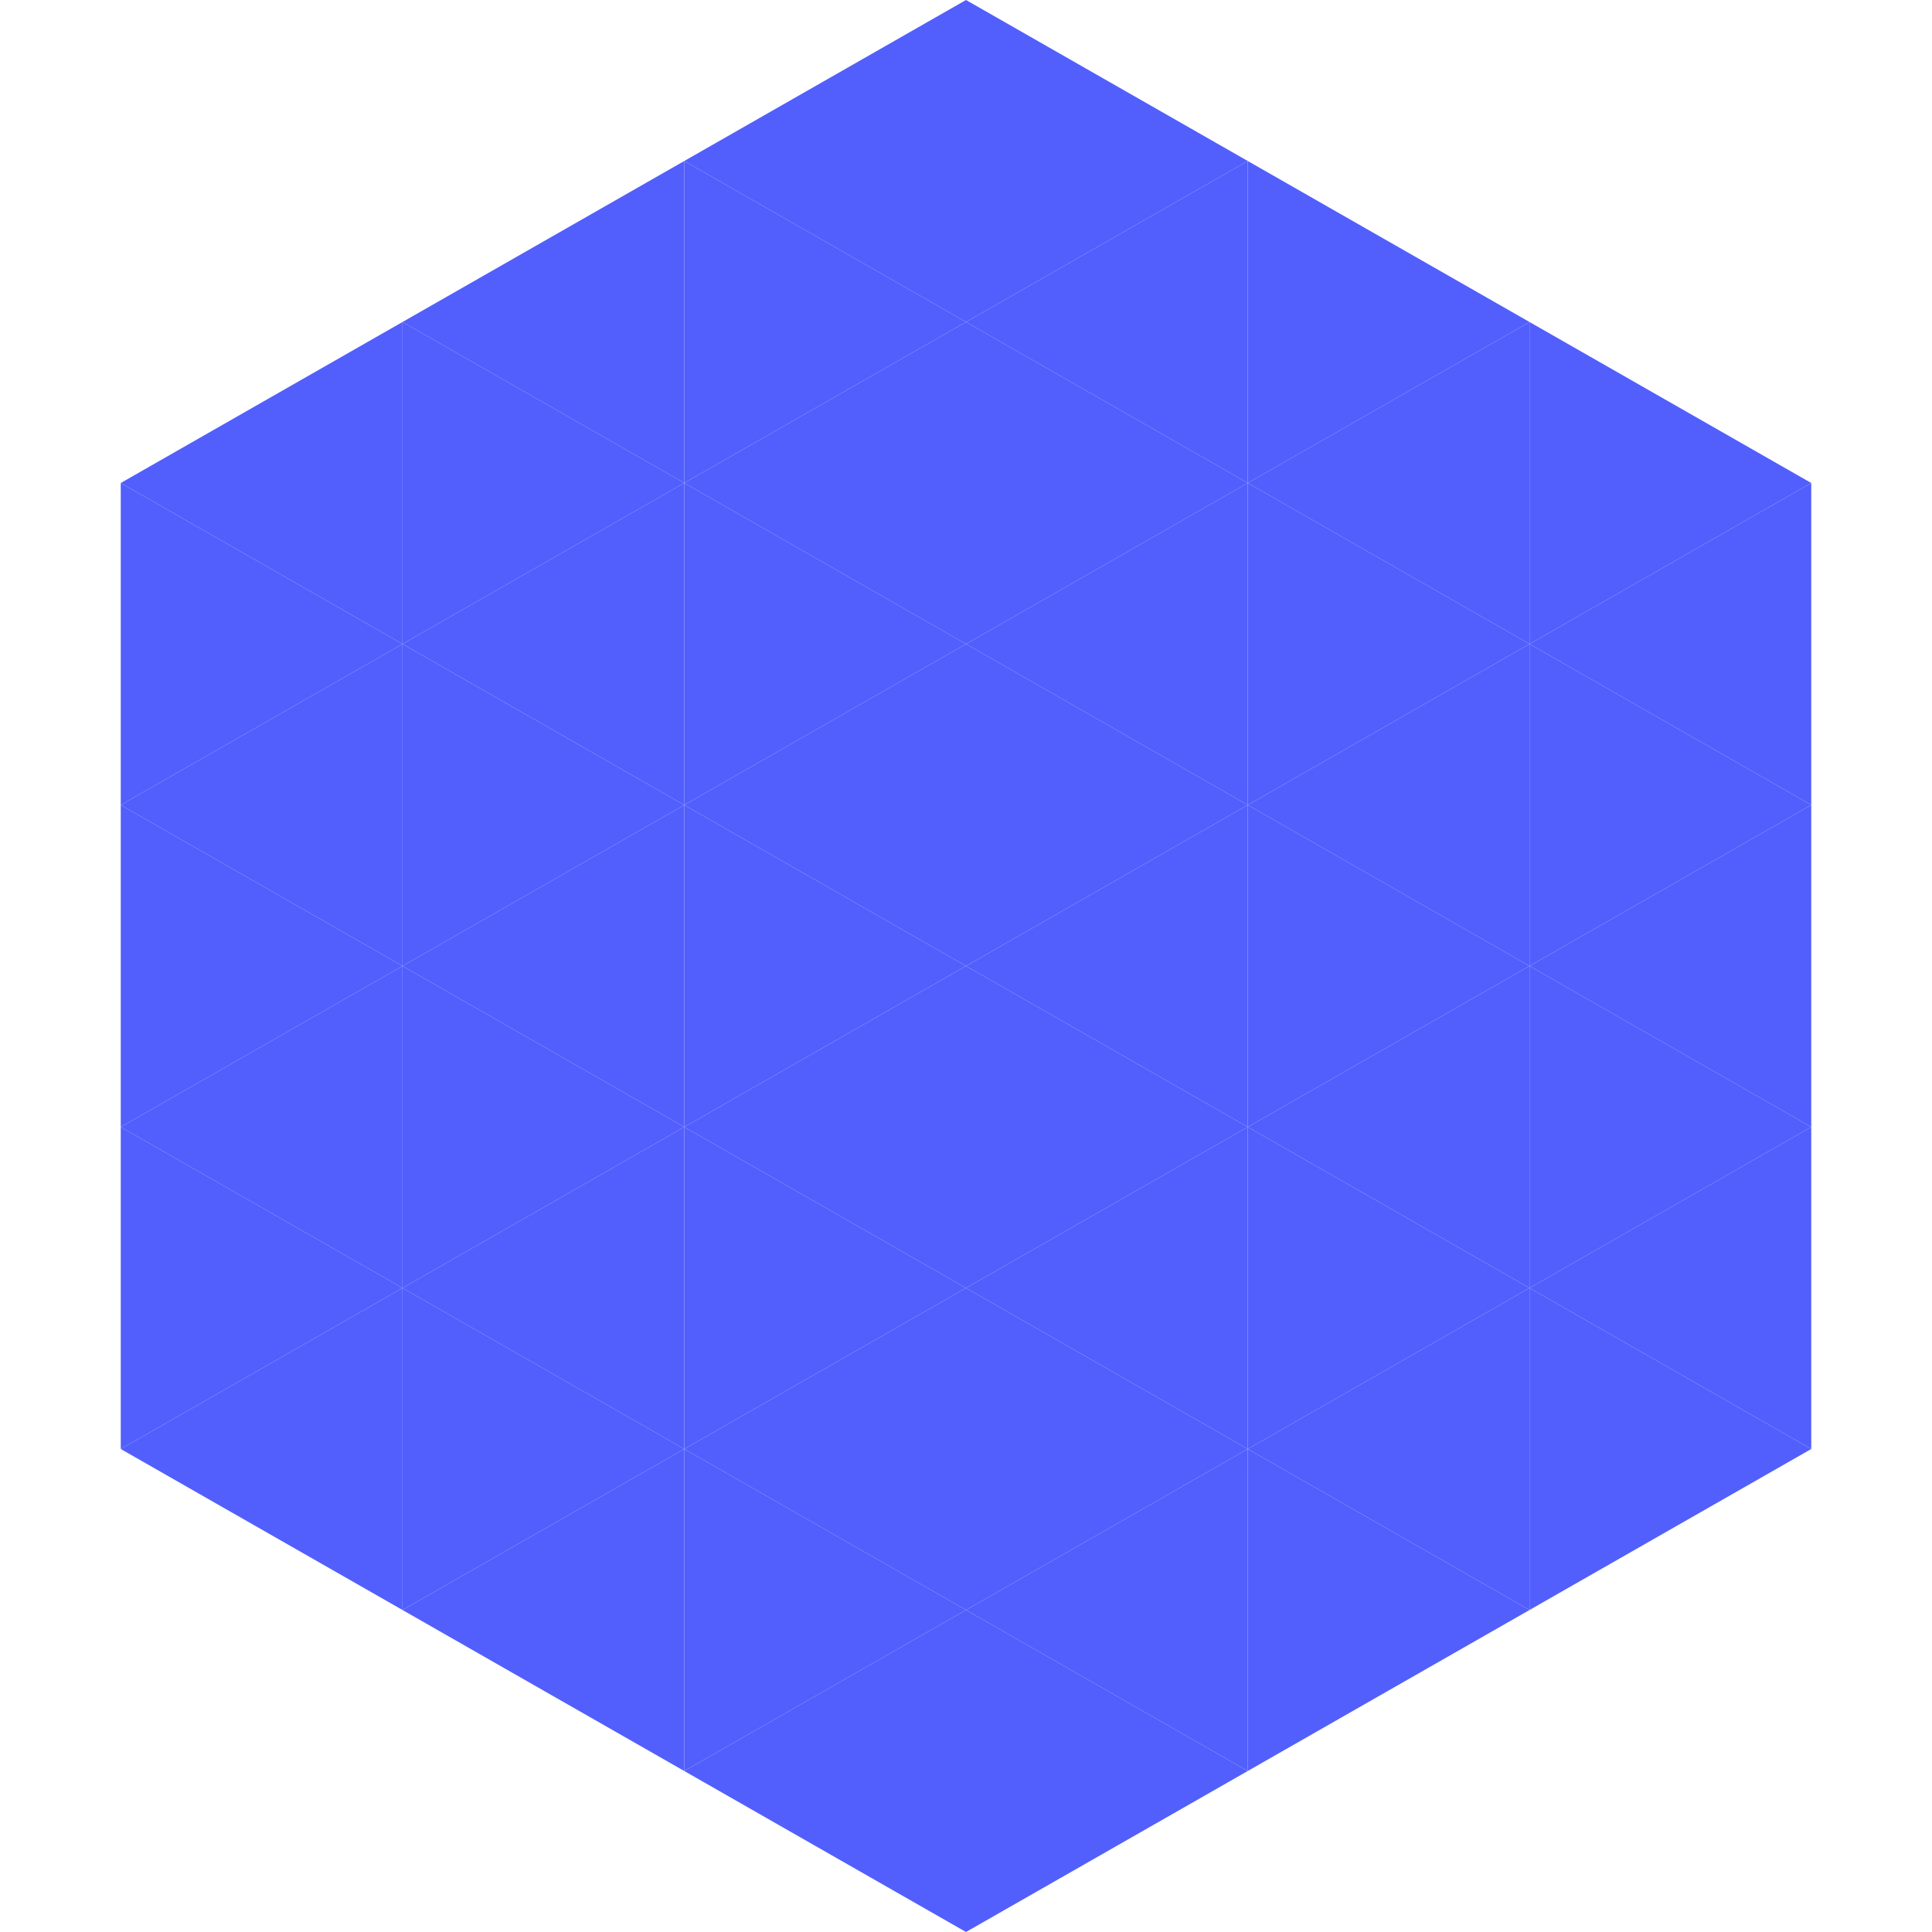 <?xml version="1.0"?>
<!-- Generated by SVGo -->
<svg width="240" height="240"
     xmlns="http://www.w3.org/2000/svg"
     xmlns:xlink="http://www.w3.org/1999/xlink">
<polygon points="50,40 15,60 50,80" style="fill:rgb(82,95,253)" />
<polygon points="190,40 225,60 190,80" style="fill:rgb(82,95,253)" />
<polygon points="15,60 50,80 15,100" style="fill:rgb(82,95,253)" />
<polygon points="225,60 190,80 225,100" style="fill:rgb(82,95,253)" />
<polygon points="50,80 15,100 50,120" style="fill:rgb(82,95,253)" />
<polygon points="190,80 225,100 190,120" style="fill:rgb(82,95,253)" />
<polygon points="15,100 50,120 15,140" style="fill:rgb(82,95,253)" />
<polygon points="225,100 190,120 225,140" style="fill:rgb(82,95,253)" />
<polygon points="50,120 15,140 50,160" style="fill:rgb(82,95,253)" />
<polygon points="190,120 225,140 190,160" style="fill:rgb(82,95,253)" />
<polygon points="15,140 50,160 15,180" style="fill:rgb(82,95,253)" />
<polygon points="225,140 190,160 225,180" style="fill:rgb(82,95,253)" />
<polygon points="50,160 15,180 50,200" style="fill:rgb(82,95,253)" />
<polygon points="190,160 225,180 190,200" style="fill:rgb(82,95,253)" />
<polygon points="15,180 50,200 15,220" style="fill:rgb(255,255,255); fill-opacity:0" />
<polygon points="225,180 190,200 225,220" style="fill:rgb(255,255,255); fill-opacity:0" />
<polygon points="50,0 85,20 50,40" style="fill:rgb(255,255,255); fill-opacity:0" />
<polygon points="190,0 155,20 190,40" style="fill:rgb(255,255,255); fill-opacity:0" />
<polygon points="85,20 50,40 85,60" style="fill:rgb(82,95,253)" />
<polygon points="155,20 190,40 155,60" style="fill:rgb(82,95,253)" />
<polygon points="50,40 85,60 50,80" style="fill:rgb(82,95,253)" />
<polygon points="190,40 155,60 190,80" style="fill:rgb(82,95,253)" />
<polygon points="85,60 50,80 85,100" style="fill:rgb(82,95,253)" />
<polygon points="155,60 190,80 155,100" style="fill:rgb(82,95,253)" />
<polygon points="50,80 85,100 50,120" style="fill:rgb(82,95,253)" />
<polygon points="190,80 155,100 190,120" style="fill:rgb(82,95,253)" />
<polygon points="85,100 50,120 85,140" style="fill:rgb(82,95,253)" />
<polygon points="155,100 190,120 155,140" style="fill:rgb(82,95,253)" />
<polygon points="50,120 85,140 50,160" style="fill:rgb(82,95,253)" />
<polygon points="190,120 155,140 190,160" style="fill:rgb(82,95,253)" />
<polygon points="85,140 50,160 85,180" style="fill:rgb(82,95,253)" />
<polygon points="155,140 190,160 155,180" style="fill:rgb(82,95,253)" />
<polygon points="50,160 85,180 50,200" style="fill:rgb(82,95,253)" />
<polygon points="190,160 155,180 190,200" style="fill:rgb(82,95,253)" />
<polygon points="85,180 50,200 85,220" style="fill:rgb(82,95,253)" />
<polygon points="155,180 190,200 155,220" style="fill:rgb(82,95,253)" />
<polygon points="120,0 85,20 120,40" style="fill:rgb(82,95,253)" />
<polygon points="120,0 155,20 120,40" style="fill:rgb(82,95,253)" />
<polygon points="85,20 120,40 85,60" style="fill:rgb(82,95,253)" />
<polygon points="155,20 120,40 155,60" style="fill:rgb(82,95,253)" />
<polygon points="120,40 85,60 120,80" style="fill:rgb(82,95,253)" />
<polygon points="120,40 155,60 120,80" style="fill:rgb(82,95,253)" />
<polygon points="85,60 120,80 85,100" style="fill:rgb(82,95,253)" />
<polygon points="155,60 120,80 155,100" style="fill:rgb(82,95,253)" />
<polygon points="120,80 85,100 120,120" style="fill:rgb(82,95,253)" />
<polygon points="120,80 155,100 120,120" style="fill:rgb(82,95,253)" />
<polygon points="85,100 120,120 85,140" style="fill:rgb(82,95,253)" />
<polygon points="155,100 120,120 155,140" style="fill:rgb(82,95,253)" />
<polygon points="120,120 85,140 120,160" style="fill:rgb(82,95,253)" />
<polygon points="120,120 155,140 120,160" style="fill:rgb(82,95,253)" />
<polygon points="85,140 120,160 85,180" style="fill:rgb(82,95,253)" />
<polygon points="155,140 120,160 155,180" style="fill:rgb(82,95,253)" />
<polygon points="120,160 85,180 120,200" style="fill:rgb(82,95,253)" />
<polygon points="120,160 155,180 120,200" style="fill:rgb(82,95,253)" />
<polygon points="85,180 120,200 85,220" style="fill:rgb(82,95,253)" />
<polygon points="155,180 120,200 155,220" style="fill:rgb(82,95,253)" />
<polygon points="120,200 85,220 120,240" style="fill:rgb(82,95,253)" />
<polygon points="120,200 155,220 120,240" style="fill:rgb(82,95,253)" />
<polygon points="85,220 120,240 85,260" style="fill:rgb(255,255,255); fill-opacity:0" />
<polygon points="155,220 120,240 155,260" style="fill:rgb(255,255,255); fill-opacity:0" />
</svg>
